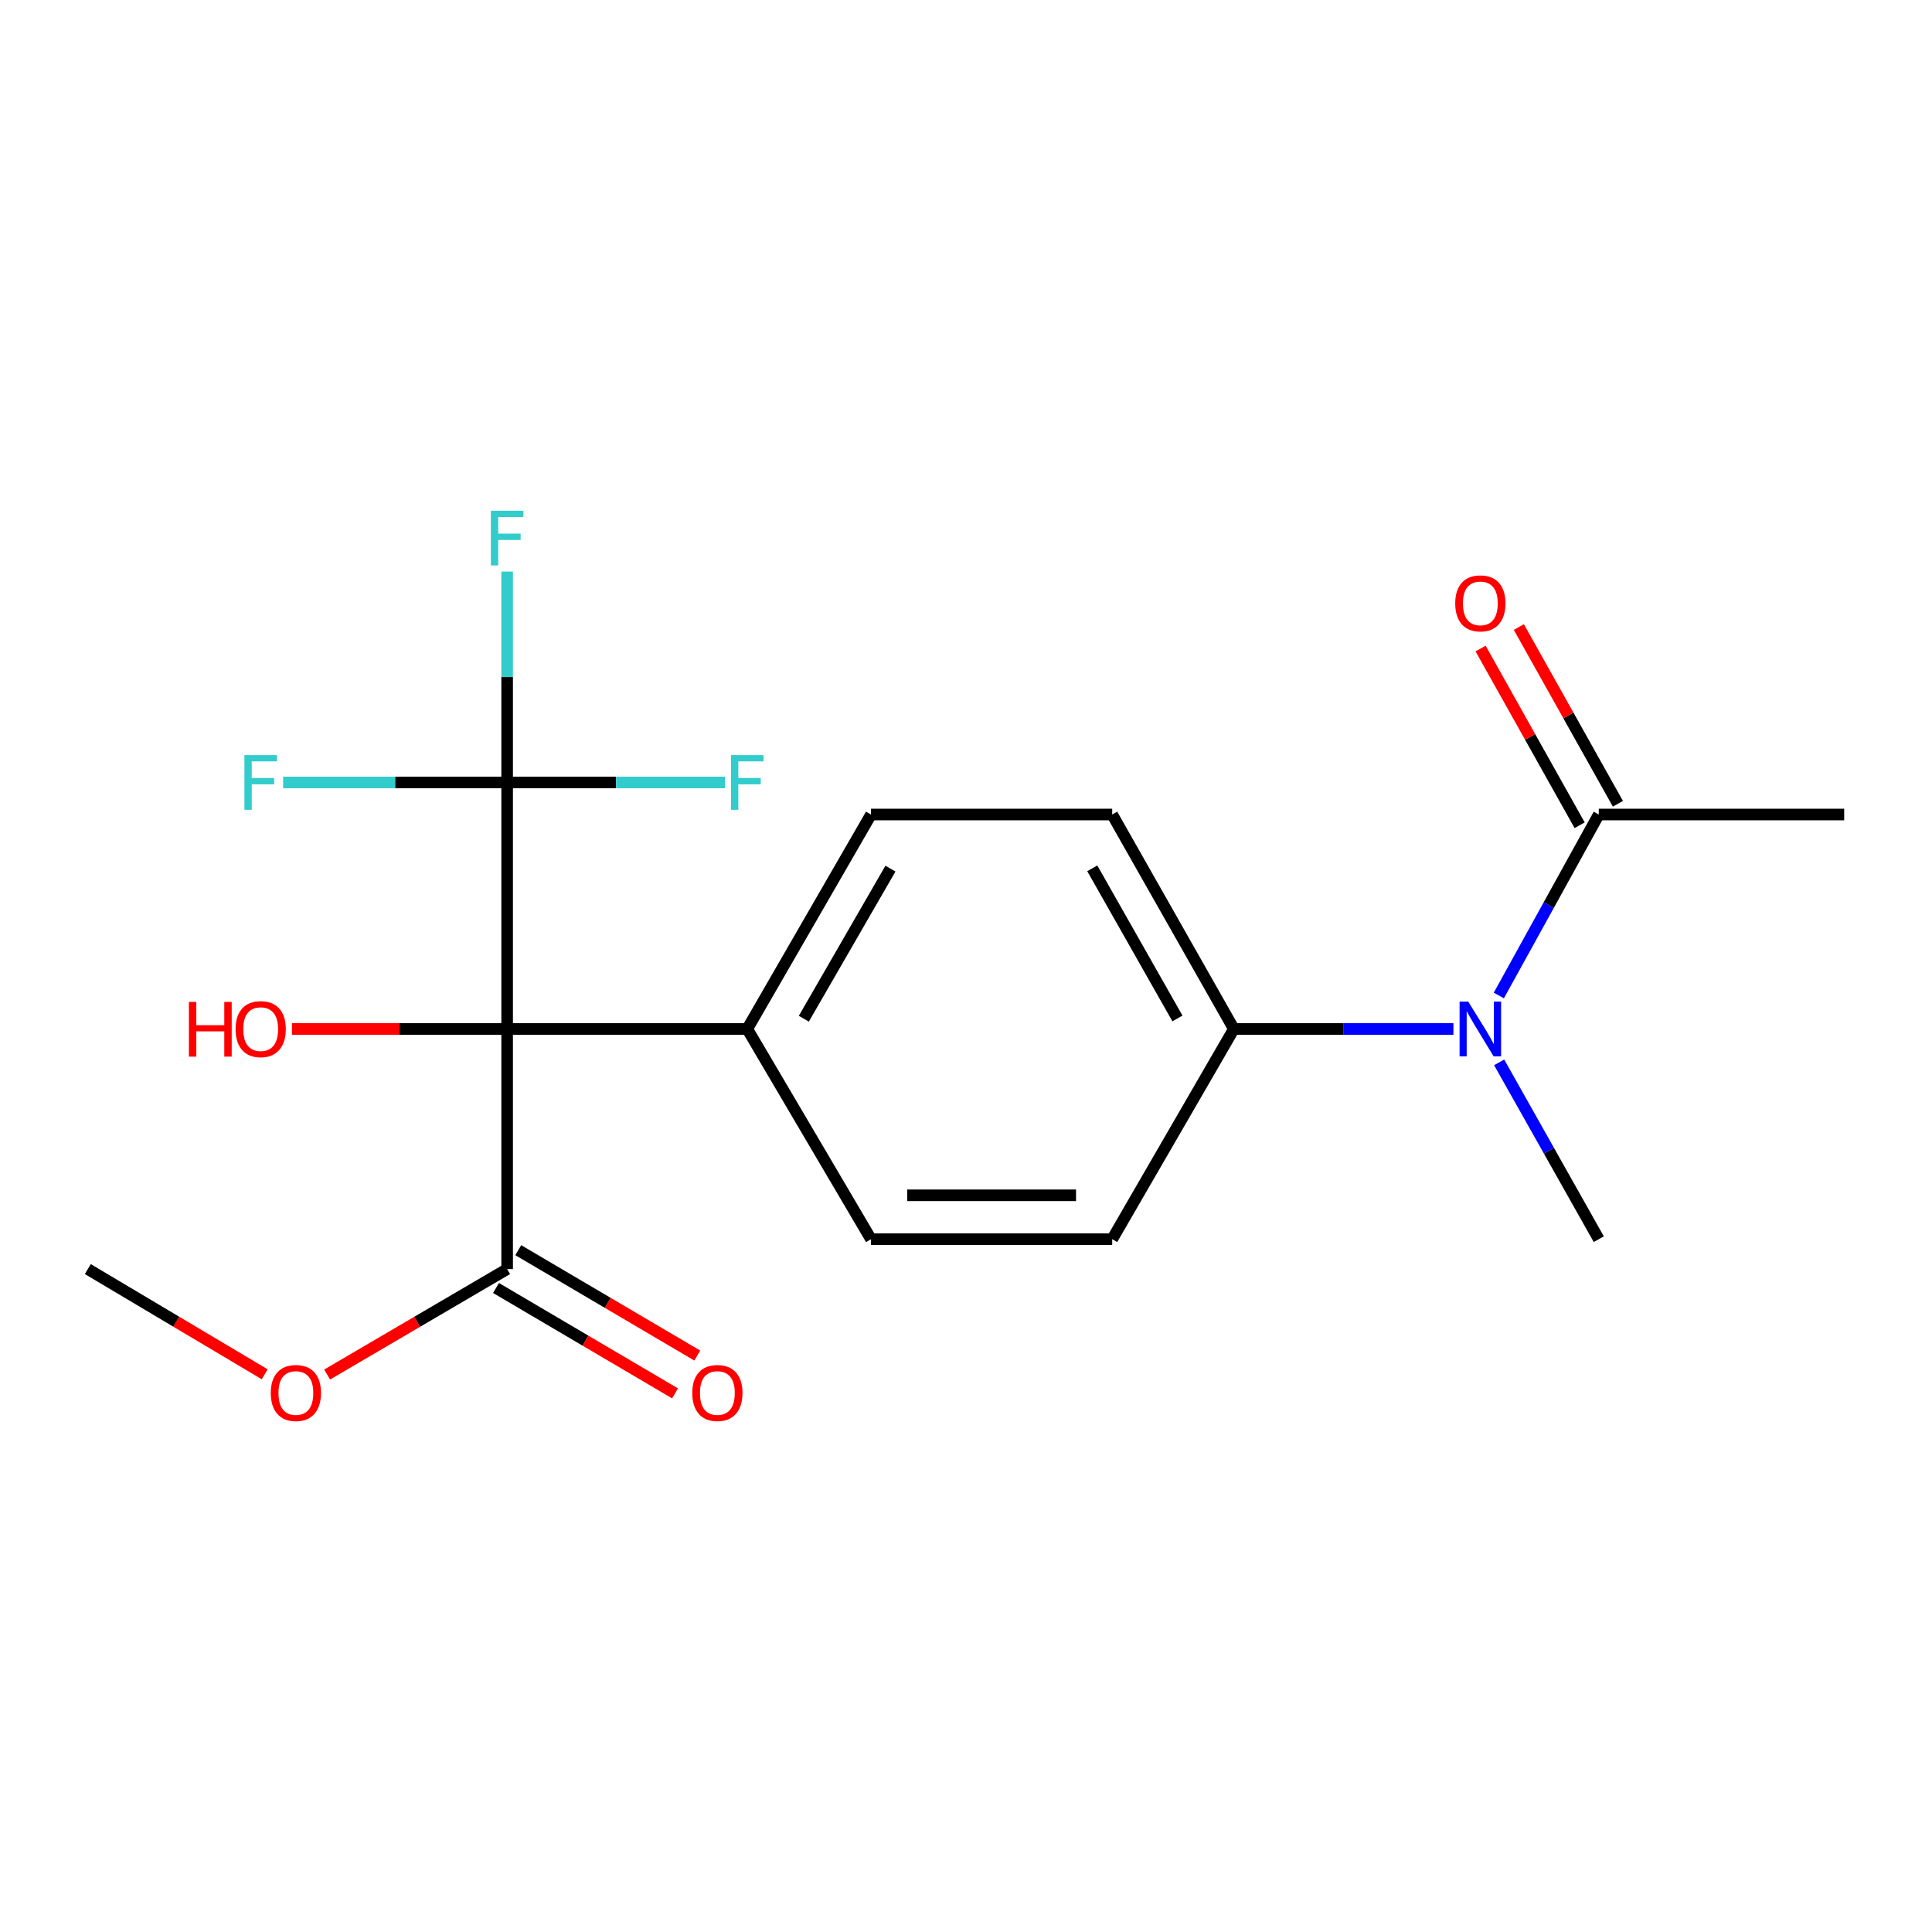 <?xml version='1.0' encoding='iso-8859-1'?>
<svg version='1.1' baseProfile='full'
              xmlns='http://www.w3.org/2000/svg'
                      xmlns:rdkit='http://www.rdkit.org/xml'
                      xmlns:xlink='http://www.w3.org/1999/xlink'
                  xml:space='preserve'
width='1000px' height='1000px' viewBox='0 0 1000 1000'>
<!-- END OF HEADER -->
<rect style='opacity:1.0;fill:#FFFFFF;stroke:none' width='1000' height='1000' x='0' y='0'> </rect>
<path class='bond-0' d='M 262.495,532.593 L 262.495,405.003' style='fill:none;fill-rule:evenodd;stroke:#000000;stroke-width:6px;stroke-linecap:butt;stroke-linejoin:miter;stroke-opacity:1' />
<path class='bond-1' d='M 262.495,532.593 L 262.495,656.878' style='fill:none;fill-rule:evenodd;stroke:#000000;stroke-width:6px;stroke-linecap:butt;stroke-linejoin:miter;stroke-opacity:1' />
<path class='bond-4' d='M 262.495,532.593 L 386.78,532.593' style='fill:none;fill-rule:evenodd;stroke:#000000;stroke-width:6px;stroke-linecap:butt;stroke-linejoin:miter;stroke-opacity:1' />
<path class='bond-15' d='M 262.495,532.593 L 206.807,532.593' style='fill:none;fill-rule:evenodd;stroke:#000000;stroke-width:6px;stroke-linecap:butt;stroke-linejoin:miter;stroke-opacity:1' />
<path class='bond-15' d='M 206.807,532.593 L 151.12,532.593' style='fill:none;fill-rule:evenodd;stroke:#FF0000;stroke-width:6px;stroke-linecap:butt;stroke-linejoin:miter;stroke-opacity:1' />
<path class='bond-8' d='M 262.495,405.003 L 204.517,405.003' style='fill:none;fill-rule:evenodd;stroke:#000000;stroke-width:6px;stroke-linecap:butt;stroke-linejoin:miter;stroke-opacity:1' />
<path class='bond-8' d='M 204.517,405.003 L 146.54,405.003' style='fill:none;fill-rule:evenodd;stroke:#33CCCC;stroke-width:6px;stroke-linecap:butt;stroke-linejoin:miter;stroke-opacity:1' />
<path class='bond-9' d='M 262.495,405.003 L 318.874,405.003' style='fill:none;fill-rule:evenodd;stroke:#000000;stroke-width:6px;stroke-linecap:butt;stroke-linejoin:miter;stroke-opacity:1' />
<path class='bond-9' d='M 318.874,405.003 L 375.253,405.003' style='fill:none;fill-rule:evenodd;stroke:#33CCCC;stroke-width:6px;stroke-linecap:butt;stroke-linejoin:miter;stroke-opacity:1' />
<path class='bond-10' d='M 262.495,405.003 L 262.495,350.424' style='fill:none;fill-rule:evenodd;stroke:#000000;stroke-width:6px;stroke-linecap:butt;stroke-linejoin:miter;stroke-opacity:1' />
<path class='bond-10' d='M 262.495,350.424 L 262.495,295.845' style='fill:none;fill-rule:evenodd;stroke:#33CCCC;stroke-width:6px;stroke-linecap:butt;stroke-linejoin:miter;stroke-opacity:1' />
<path class='bond-6' d='M 256.735,666.663 L 303.065,693.935' style='fill:none;fill-rule:evenodd;stroke:#000000;stroke-width:6px;stroke-linecap:butt;stroke-linejoin:miter;stroke-opacity:1' />
<path class='bond-6' d='M 303.065,693.935 L 349.395,721.206' style='fill:none;fill-rule:evenodd;stroke:#FF0000;stroke-width:6px;stroke-linecap:butt;stroke-linejoin:miter;stroke-opacity:1' />
<path class='bond-6' d='M 268.255,647.092 L 314.585,674.364' style='fill:none;fill-rule:evenodd;stroke:#000000;stroke-width:6px;stroke-linecap:butt;stroke-linejoin:miter;stroke-opacity:1' />
<path class='bond-6' d='M 314.585,674.364 L 360.916,701.636' style='fill:none;fill-rule:evenodd;stroke:#FF0000;stroke-width:6px;stroke-linecap:butt;stroke-linejoin:miter;stroke-opacity:1' />
<path class='bond-16' d='M 262.495,656.878 L 215.906,684.169' style='fill:none;fill-rule:evenodd;stroke:#000000;stroke-width:6px;stroke-linecap:butt;stroke-linejoin:miter;stroke-opacity:1' />
<path class='bond-16' d='M 215.906,684.169 L 169.317,711.46' style='fill:none;fill-rule:evenodd;stroke:#FF0000;stroke-width:6px;stroke-linecap:butt;stroke-linejoin:miter;stroke-opacity:1' />
<path class='bond-2' d='M 752.29,532.593 L 695.466,532.593' style='fill:none;fill-rule:evenodd;stroke:#0000FF;stroke-width:6px;stroke-linecap:butt;stroke-linejoin:miter;stroke-opacity:1' />
<path class='bond-2' d='M 695.466,532.593 L 638.642,532.593' style='fill:none;fill-rule:evenodd;stroke:#000000;stroke-width:6px;stroke-linecap:butt;stroke-linejoin:miter;stroke-opacity:1' />
<path class='bond-3' d='M 775.791,515.263 L 801.657,468.428' style='fill:none;fill-rule:evenodd;stroke:#0000FF;stroke-width:6px;stroke-linecap:butt;stroke-linejoin:miter;stroke-opacity:1' />
<path class='bond-3' d='M 801.657,468.428 L 827.523,421.594' style='fill:none;fill-rule:evenodd;stroke:#000000;stroke-width:6px;stroke-linecap:butt;stroke-linejoin:miter;stroke-opacity:1' />
<path class='bond-17' d='M 775.957,549.875 L 801.74,595.636' style='fill:none;fill-rule:evenodd;stroke:#0000FF;stroke-width:6px;stroke-linecap:butt;stroke-linejoin:miter;stroke-opacity:1' />
<path class='bond-17' d='M 801.74,595.636 L 827.523,641.397' style='fill:none;fill-rule:evenodd;stroke:#000000;stroke-width:6px;stroke-linecap:butt;stroke-linejoin:miter;stroke-opacity:1' />
<path class='bond-7' d='M 837.428,416.042 L 811.791,370.303' style='fill:none;fill-rule:evenodd;stroke:#000000;stroke-width:6px;stroke-linecap:butt;stroke-linejoin:miter;stroke-opacity:1' />
<path class='bond-7' d='M 811.791,370.303 L 786.155,324.564' style='fill:none;fill-rule:evenodd;stroke:#FF0000;stroke-width:6px;stroke-linecap:butt;stroke-linejoin:miter;stroke-opacity:1' />
<path class='bond-7' d='M 817.618,427.145 L 791.981,381.407' style='fill:none;fill-rule:evenodd;stroke:#000000;stroke-width:6px;stroke-linecap:butt;stroke-linejoin:miter;stroke-opacity:1' />
<path class='bond-7' d='M 791.981,381.407 L 766.345,335.668' style='fill:none;fill-rule:evenodd;stroke:#FF0000;stroke-width:6px;stroke-linecap:butt;stroke-linejoin:miter;stroke-opacity:1' />
<path class='bond-18' d='M 827.523,421.594 L 954.545,421.594' style='fill:none;fill-rule:evenodd;stroke:#000000;stroke-width:6px;stroke-linecap:butt;stroke-linejoin:miter;stroke-opacity:1' />
<path class='bond-11' d='M 386.78,532.593 L 450.834,421.594' style='fill:none;fill-rule:evenodd;stroke:#000000;stroke-width:6px;stroke-linecap:butt;stroke-linejoin:miter;stroke-opacity:1' />
<path class='bond-11' d='M 416.058,527.294 L 460.895,449.594' style='fill:none;fill-rule:evenodd;stroke:#000000;stroke-width:6px;stroke-linecap:butt;stroke-linejoin:miter;stroke-opacity:1' />
<path class='bond-12' d='M 386.78,532.593 L 450.834,641.397' style='fill:none;fill-rule:evenodd;stroke:#000000;stroke-width:6px;stroke-linecap:butt;stroke-linejoin:miter;stroke-opacity:1' />
<path class='bond-5' d='M 638.642,532.593 L 575.673,641.397' style='fill:none;fill-rule:evenodd;stroke:#000000;stroke-width:6px;stroke-linecap:butt;stroke-linejoin:miter;stroke-opacity:1' />
<path class='bond-20' d='M 638.642,532.593 L 575.673,421.594' style='fill:none;fill-rule:evenodd;stroke:#000000;stroke-width:6px;stroke-linecap:butt;stroke-linejoin:miter;stroke-opacity:1' />
<path class='bond-20' d='M 609.444,527.149 L 565.366,449.449' style='fill:none;fill-rule:evenodd;stroke:#000000;stroke-width:6px;stroke-linecap:butt;stroke-linejoin:miter;stroke-opacity:1' />
<path class='bond-14' d='M 450.834,421.594 L 575.673,421.594' style='fill:none;fill-rule:evenodd;stroke:#000000;stroke-width:6px;stroke-linecap:butt;stroke-linejoin:miter;stroke-opacity:1' />
<path class='bond-13' d='M 450.834,641.397 L 575.673,641.397' style='fill:none;fill-rule:evenodd;stroke:#000000;stroke-width:6px;stroke-linecap:butt;stroke-linejoin:miter;stroke-opacity:1' />
<path class='bond-13' d='M 469.56,618.688 L 556.948,618.688' style='fill:none;fill-rule:evenodd;stroke:#000000;stroke-width:6px;stroke-linecap:butt;stroke-linejoin:miter;stroke-opacity:1' />
<path class='bond-19' d='M 137.016,711.336 L 91.235,684.107' style='fill:none;fill-rule:evenodd;stroke:#FF0000;stroke-width:6px;stroke-linecap:butt;stroke-linejoin:miter;stroke-opacity:1' />
<path class='bond-19' d='M 91.235,684.107 L 45.455,656.878' style='fill:none;fill-rule:evenodd;stroke:#000000;stroke-width:6px;stroke-linecap:butt;stroke-linejoin:miter;stroke-opacity:1' />
<path  class='atom-3' d='M 759.96 518.433
L 769.24 533.433
Q 770.16 534.913, 771.64 537.593
Q 773.12 540.273, 773.2 540.433
L 773.2 518.433
L 776.96 518.433
L 776.96 546.753
L 773.08 546.753
L 763.12 530.353
Q 761.96 528.433, 760.72 526.233
Q 759.52 524.033, 759.16 523.353
L 759.16 546.753
L 755.48 546.753
L 755.48 518.433
L 759.96 518.433
' fill='#0000FF'/>
<path  class='atom-7' d='M 358.312 721.011
Q 358.312 714.211, 361.672 710.411
Q 365.032 706.611, 371.312 706.611
Q 377.592 706.611, 380.952 710.411
Q 384.312 714.211, 384.312 721.011
Q 384.312 727.891, 380.912 731.811
Q 377.512 735.691, 371.312 735.691
Q 365.072 735.691, 361.672 731.811
Q 358.312 727.931, 358.312 721.011
M 371.312 732.491
Q 375.632 732.491, 377.952 729.611
Q 380.312 726.691, 380.312 721.011
Q 380.312 715.451, 377.952 712.651
Q 375.632 709.811, 371.312 709.811
Q 366.992 709.811, 364.632 712.611
Q 362.312 715.411, 362.312 721.011
Q 362.312 726.731, 364.632 729.611
Q 366.992 732.491, 371.312 732.491
' fill='#FF0000'/>
<path  class='atom-8' d='M 753.22 312.302
Q 753.22 305.502, 756.58 301.702
Q 759.94 297.902, 766.22 297.902
Q 772.5 297.902, 775.86 301.702
Q 779.22 305.502, 779.22 312.302
Q 779.22 319.182, 775.82 323.102
Q 772.42 326.982, 766.22 326.982
Q 759.98 326.982, 756.58 323.102
Q 753.22 319.222, 753.22 312.302
M 766.22 323.782
Q 770.54 323.782, 772.86 320.902
Q 775.22 317.982, 775.22 312.302
Q 775.22 306.742, 772.86 303.942
Q 770.54 301.102, 766.22 301.102
Q 761.9 301.102, 759.54 303.902
Q 757.22 306.702, 757.22 312.302
Q 757.22 318.022, 759.54 320.902
Q 761.9 323.782, 766.22 323.782
' fill='#FF0000'/>
<path  class='atom-9' d='M 126.51 390.843
L 143.35 390.843
L 143.35 394.083
L 130.31 394.083
L 130.31 402.683
L 141.91 402.683
L 141.91 405.963
L 130.31 405.963
L 130.31 419.163
L 126.51 419.163
L 126.51 390.843
' fill='#33CCCC'/>
<path  class='atom-10' d='M 378.36 390.843
L 395.2 390.843
L 395.2 394.083
L 382.16 394.083
L 382.16 402.683
L 393.76 402.683
L 393.76 405.963
L 382.16 405.963
L 382.16 419.163
L 378.36 419.163
L 378.36 390.843
' fill='#33CCCC'/>
<path  class='atom-11' d='M 254.075 264.363
L 270.915 264.363
L 270.915 267.603
L 257.875 267.603
L 257.875 276.203
L 269.475 276.203
L 269.475 279.483
L 257.875 279.483
L 257.875 292.683
L 254.075 292.683
L 254.075 264.363
' fill='#33CCCC'/>
<path  class='atom-16' d='M 97.77 518.593
L 101.61 518.593
L 101.61 530.633
L 116.09 530.633
L 116.09 518.593
L 119.93 518.593
L 119.93 546.913
L 116.09 546.913
L 116.09 533.833
L 101.61 533.833
L 101.61 546.913
L 97.77 546.913
L 97.77 518.593
' fill='#FF0000'/>
<path  class='atom-16' d='M 121.93 532.673
Q 121.93 525.873, 125.29 522.073
Q 128.65 518.273, 134.93 518.273
Q 141.21 518.273, 144.57 522.073
Q 147.93 525.873, 147.93 532.673
Q 147.93 539.553, 144.53 543.473
Q 141.13 547.353, 134.93 547.353
Q 128.69 547.353, 125.29 543.473
Q 121.93 539.593, 121.93 532.673
M 134.93 544.153
Q 139.25 544.153, 141.57 541.273
Q 143.93 538.353, 143.93 532.673
Q 143.93 527.113, 141.57 524.313
Q 139.25 521.473, 134.93 521.473
Q 130.61 521.473, 128.25 524.273
Q 125.93 527.073, 125.93 532.673
Q 125.93 538.393, 128.25 541.273
Q 130.61 544.153, 134.93 544.153
' fill='#FF0000'/>
<path  class='atom-17' d='M 140.149 721.011
Q 140.149 714.211, 143.509 710.411
Q 146.869 706.611, 153.149 706.611
Q 159.429 706.611, 162.789 710.411
Q 166.149 714.211, 166.149 721.011
Q 166.149 727.891, 162.749 731.811
Q 159.349 735.691, 153.149 735.691
Q 146.909 735.691, 143.509 731.811
Q 140.149 727.931, 140.149 721.011
M 153.149 732.491
Q 157.469 732.491, 159.789 729.611
Q 162.149 726.691, 162.149 721.011
Q 162.149 715.451, 159.789 712.651
Q 157.469 709.811, 153.149 709.811
Q 148.829 709.811, 146.469 712.611
Q 144.149 715.411, 144.149 721.011
Q 144.149 726.731, 146.469 729.611
Q 148.829 732.491, 153.149 732.491
' fill='#FF0000'/>
</svg>

